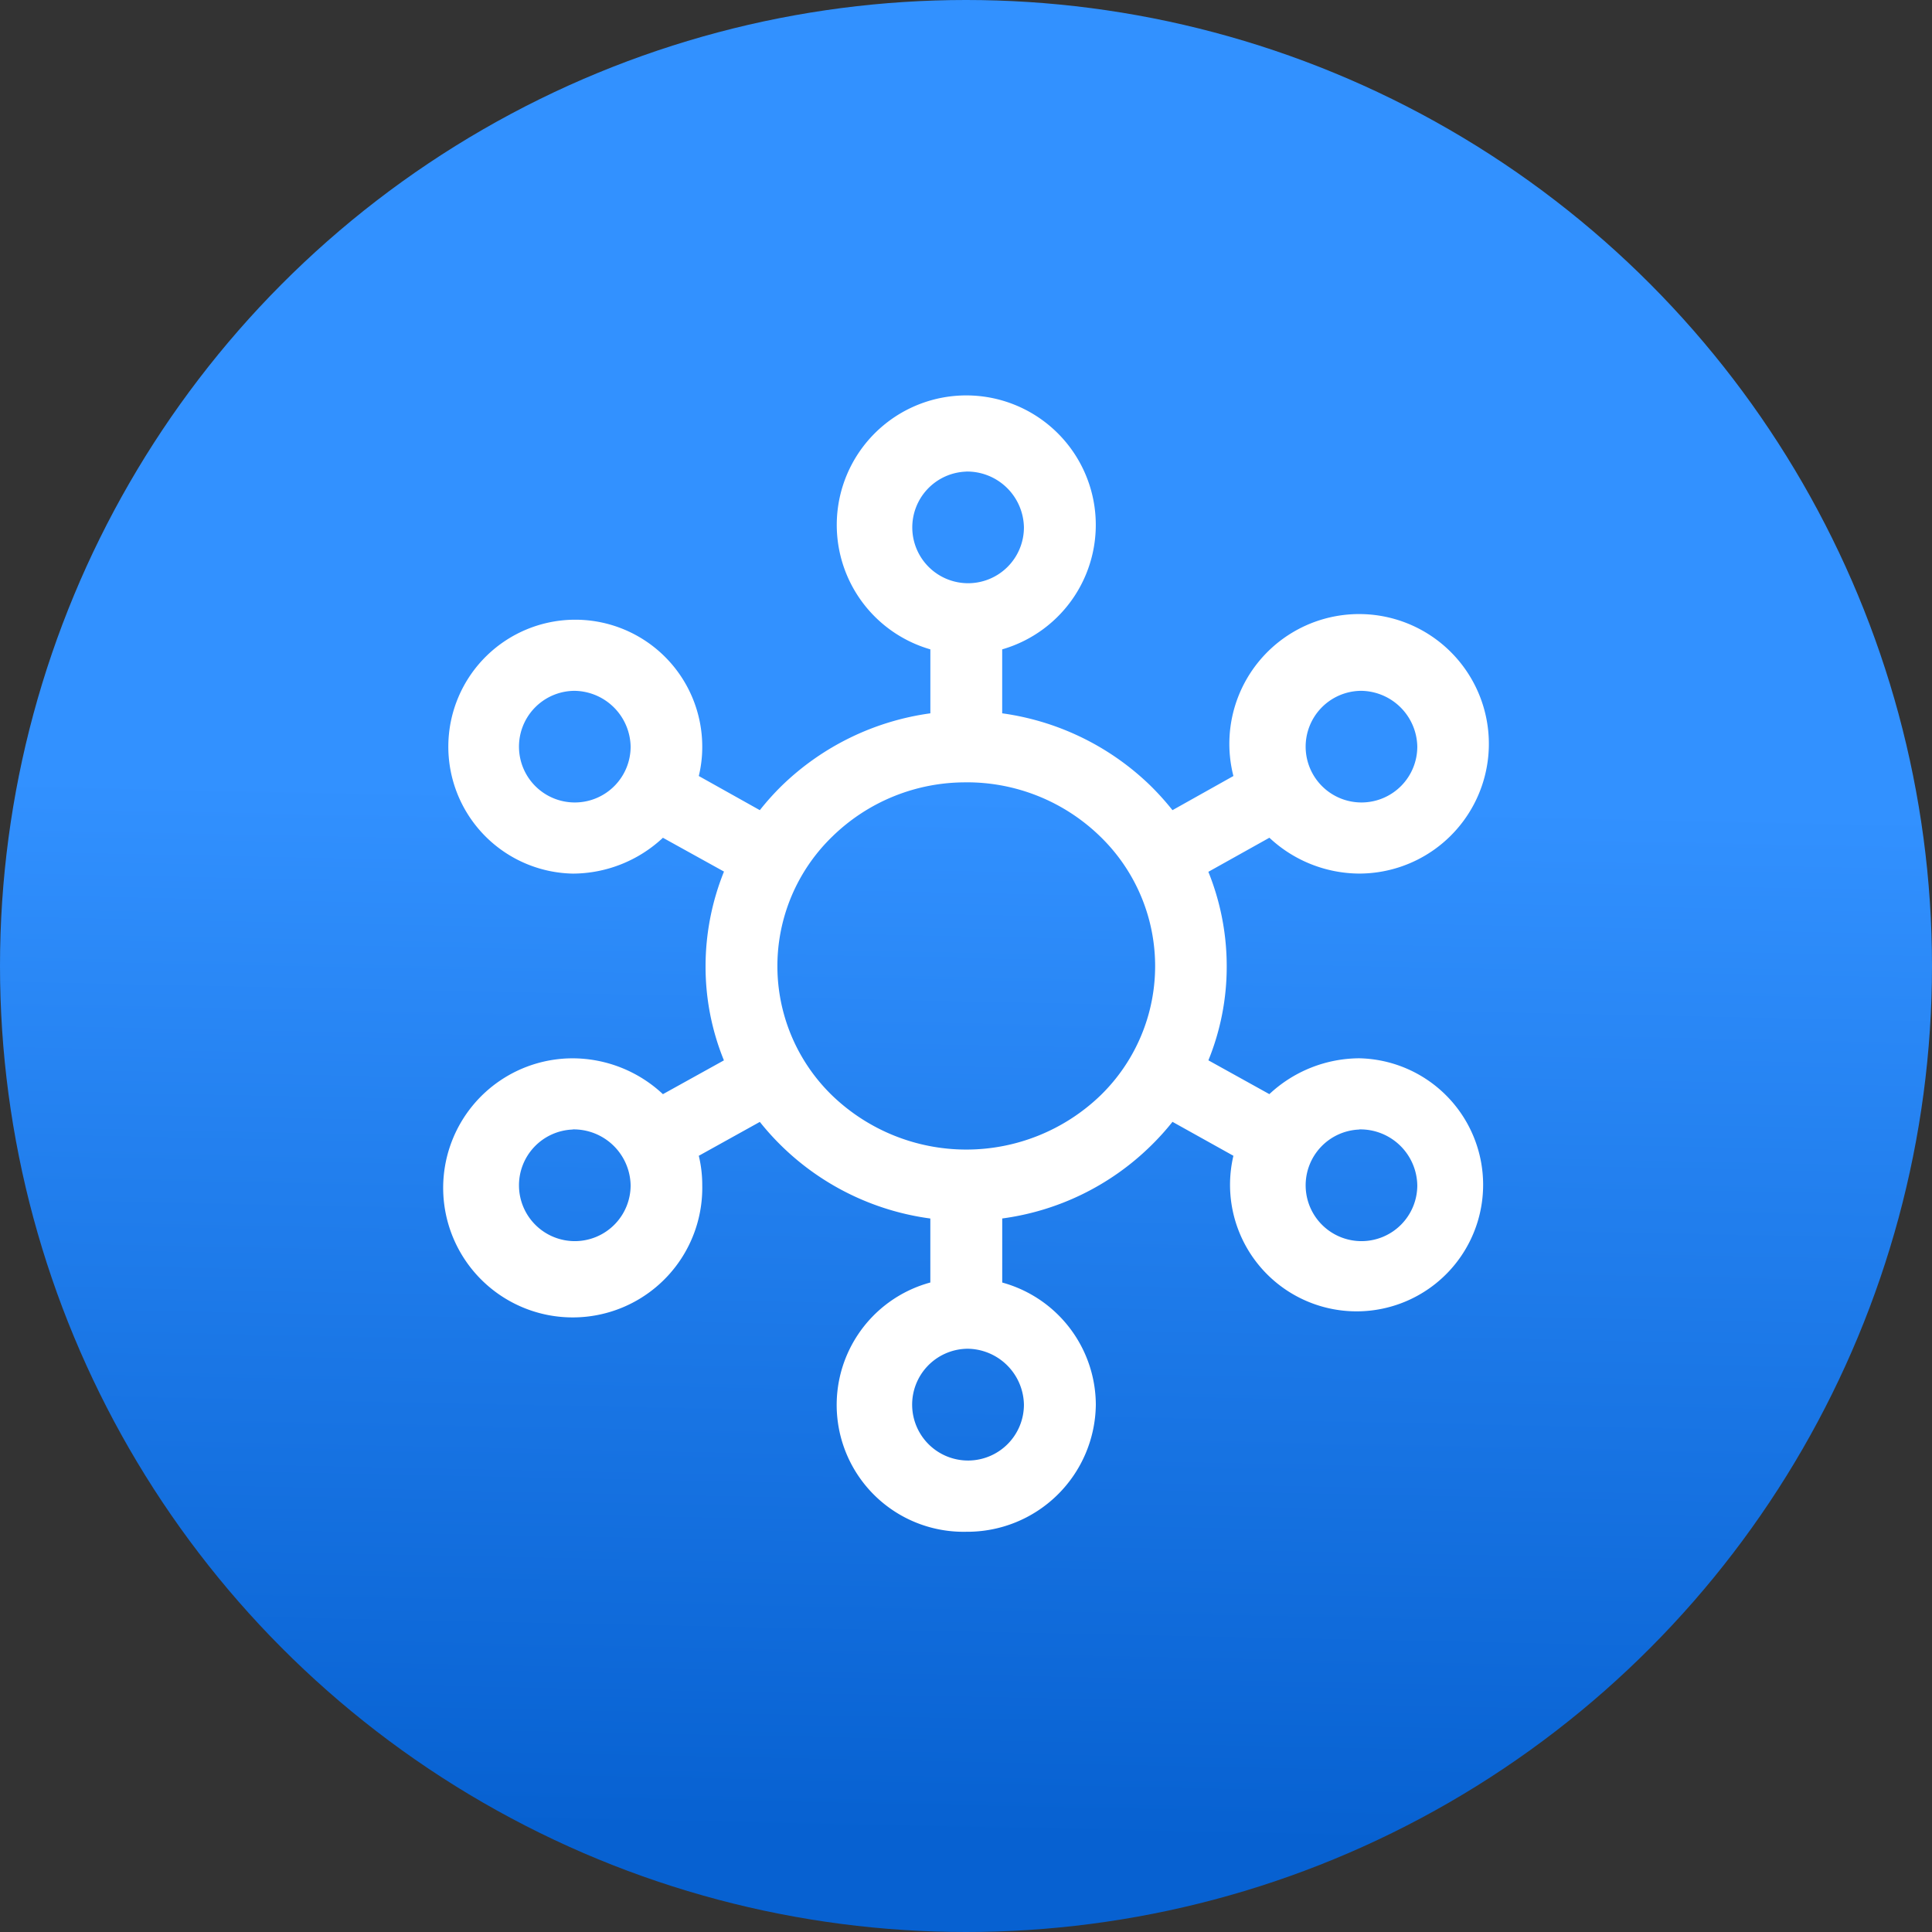 <svg xmlns="http://www.w3.org/2000/svg" xmlns:xlink="http://www.w3.org/1999/xlink" width="56" height="56" viewBox="0 0 56 56"><rect x="0" y="0" width="56" height="56" fill="#333333" stroke="none"/><defs><linearGradient id="a" x1="0.583" y1="0.414" x2="0.572" y2="0.949" gradientUnits="objectBoundingBox"><stop offset="0" stop-color="#3291ff"/><stop offset="1" stop-color="#0761d1"/></linearGradient></defs><g transform="translate(-925 -707)"><circle cx="28" cy="28" r="28" transform="translate(925 707)" fill="url(#a)"/><path d="M13257.4,22104.379a3.213,3.213,0,0,1,2.715-3.141v-2.707a7.068,7.068,0,0,1-4.449-2,6.936,6.936,0,0,1-.854-1l-2.508,1.395a2.905,2.905,0,0,1,.2,1.1,3.255,3.255,0,1,1-3.25-3.184,3.3,3.3,0,0,1,2.514,1.164l2.508-1.391a6.7,6.7,0,0,1-.676-2.945,6.83,6.83,0,0,1,.676-2.957l-2.508-1.391a3.3,3.3,0,0,1-2.514,1.164,3.18,3.18,0,1,1,3.25-3.184,2.913,2.913,0,0,1-.2,1.094l2.508,1.4a6.969,6.969,0,0,1,.854-1.008,7.155,7.155,0,0,1,4.449-2v-2.7a3.255,3.255,0,1,1,1.082,0v2.7a7.154,7.154,0,0,1,4.441,2,7.08,7.08,0,0,1,.855,1.008l2.5-1.4a3.072,3.072,0,0,1-.193-1.094,3.252,3.252,0,1,1,3.25,3.184,3.3,3.3,0,0,1-2.514-1.164l-2.506,1.4a6.8,6.8,0,0,1,.674,2.949,6.7,6.7,0,0,1-.674,2.945l2.506,1.391a3.3,3.3,0,0,1,2.514-1.164,3.182,3.182,0,1,1-3.25,3.184,3.062,3.062,0,0,1,.193-1.1l-2.5-1.395a6.841,6.841,0,0,1-.855,1,7.066,7.066,0,0,1-4.441,2v2.707a3.191,3.191,0,1,1-3.8,3.141Zm1.076,0a2.176,2.176,0,1,0,2.176-2.121A2.153,2.153,0,0,0,13258.479,22104.379Zm11.4-6.355a2.177,2.177,0,1,0,2.176-2.121A2.15,2.15,0,0,0,13269.877,22098.023Zm-22.8,0a2.177,2.177,0,1,0,2.178-2.121A2.15,2.15,0,0,0,13247.078,22098.023Zm9.355-10.477a5.723,5.723,0,0,0,0,8.238,6.1,6.1,0,0,0,8.451,0,5.727,5.727,0,0,0,0-8.238,6.084,6.084,0,0,0-8.451,0Zm13.443-2.246a2.178,2.178,0,1,0,2.176-2.113A2.151,2.151,0,0,0,13269.877,22085.3Zm-22.8,0a2.178,2.178,0,1,0,2.178-2.113A2.152,2.152,0,0,0,13247.078,22085.3Zm11.4-6.355a2.177,2.177,0,1,0,2.176-2.113A2.154,2.154,0,0,0,13258.479,22078.945Z" transform="translate(-12307.651 -21356.664)" fill="#fff"/><path d="M13260.654,22108.063a3.677,3.677,0,0,1-1.037-7.225v-1.855a7.608,7.608,0,0,1-4.942-2.8l-1.769.982a3.61,3.61,0,0,1,.1.859,3.755,3.755,0,1,1-3.75-3.684,3.838,3.838,0,0,1,2.61,1.039l1.768-.98a7.188,7.188,0,0,1-.532-2.73,7.351,7.351,0,0,1,.534-2.742l-1.77-.98a3.838,3.838,0,0,1-2.61,1.039,3.68,3.68,0,1,1,3.75-3.684,3.565,3.565,0,0,1-.1.855l1.769.99a7.582,7.582,0,0,1,.643-.715,7.677,7.677,0,0,1,4.3-2.092v-1.854a3.754,3.754,0,1,1,2.082,0v1.854a7.666,7.666,0,0,1,4.29,2.09,7.891,7.891,0,0,1,.646.717l1.766-.99a3.761,3.761,0,1,1,3.652,2.828,3.836,3.836,0,0,1-2.609-1.039l-1.769.988a7.306,7.306,0,0,1,.532,2.734,7.191,7.191,0,0,1-.531,2.73l1.767.98a3.838,3.838,0,0,1,2.61-1.039,3.668,3.668,0,1,1-3.652,2.826l-1.766-.984a7.4,7.4,0,0,1-.646.713,7.577,7.577,0,0,1-4.289,2.088v1.857a3.687,3.687,0,0,1,2.713,3.539A3.725,3.725,0,0,1,13260.654,22108.063Zm-5.688-13.187.259.369a6.328,6.328,0,0,0,.791.932,6.6,6.6,0,0,0,4.138,1.857l.464.033v3.6l-.417.068a2.755,2.755,0,1,0,.916,0l-.417-.068v-3.6l.464-.033a6.589,6.589,0,0,0,4.128-1.855,6.314,6.314,0,0,0,.795-.932l.258-.373,3.273,1.826-.153.4a2.557,2.557,0,0,0-.161.92,2.752,2.752,0,1,0,2.75-2.684,2.811,2.811,0,0,0-2.131.986l-.265.314-.36-.2-2.92-1.621.206-.426a6.185,6.185,0,0,0,.624-2.727,6.29,6.29,0,0,0-.624-2.73l-.206-.426.412-.23,2.867-1.6.266.316a2.811,2.811,0,0,0,2.131.986,2.681,2.681,0,1,0-2.75-2.684,2.544,2.544,0,0,0,.161.916l.153.4-.377.211-2.9,1.625-.259-.373a6.609,6.609,0,0,0-4.925-2.795l-.462-.035v-3.59l.418-.07a2.756,2.756,0,1,0-.919,0l.419.07v3.59l-.462.035a6.673,6.673,0,0,0-4.139,1.861,6.466,6.466,0,0,0-.791.934l-.259.373-.4-.223-2.893-1.617.165-.408a2.4,2.4,0,0,0,.163-.906,2.755,2.755,0,1,0-2.75,2.684,2.811,2.811,0,0,0,2.131-.986l.265-.314.36.2,2.921,1.619-.205.426a6.352,6.352,0,0,0-.626,2.74,6.2,6.2,0,0,0,.626,2.727l.206.426-.414.23-2.868,1.59-.265-.314a2.811,2.811,0,0,0-2.131-.986,2.682,2.682,0,1,0,2.75,2.684,2.392,2.392,0,0,0-.163-.91l-.165-.41Zm5.688,12.121a2.62,2.62,0,1,1,2.676-2.617A2.65,2.65,0,0,1,13260.654,22107Zm0-4.238a1.62,1.62,0,1,0,1.676,1.621A1.651,1.651,0,0,0,13260.654,22102.758Zm11.4-2.121a2.618,2.618,0,1,1,2.678-2.613A2.648,2.648,0,0,1,13272.053,22100.637Zm0-4.234a1.618,1.618,0,1,0,1.678,1.621A1.651,1.651,0,0,0,13272.053,22096.4Zm-22.8,4.234a2.618,2.618,0,1,1,2.676-2.613A2.649,2.649,0,0,1,13249.256,22100.637Zm0-4.234a1.618,1.618,0,1,0,1.676,1.621A1.652,1.652,0,0,0,13249.256,22096.4Zm11.4,1.582a6.531,6.531,0,0,1-4.568-1.84,6.223,6.223,0,0,1,0-8.957,6.582,6.582,0,0,1,9.147,0,6.226,6.226,0,0,1,0,8.951l0,0A6.551,6.551,0,0,1,13260.654,22097.984Zm0-11.645a5.514,5.514,0,0,0-3.871,1.564,5.224,5.224,0,0,0,0,7.523,5.605,5.605,0,0,0,7.753,0,5.228,5.228,0,0,0,0-7.523A5.534,5.534,0,0,0,13260.654,22086.34Zm11.4,1.582a2.618,2.618,0,1,1,2.678-2.621A2.652,2.652,0,0,1,13272.053,22087.922Zm0-4.234a1.618,1.618,0,1,0,1.678,1.613A1.648,1.648,0,0,0,13272.053,22083.688Zm-22.8,4.234a2.618,2.618,0,1,1,2.676-2.621A2.653,2.653,0,0,1,13249.256,22087.922Zm0-4.234a1.618,1.618,0,1,0,1.676,1.613A1.649,1.649,0,0,0,13249.256,22083.688Zm11.4-2.121a2.618,2.618,0,1,1,2.676-2.621A2.652,2.652,0,0,1,13260.654,22081.566Zm0-4.234a1.618,1.618,0,1,0,1.676,1.613A1.648,1.648,0,0,0,13260.654,22077.332Z" transform="translate(-12307.651 -21356.664)" fill="#fff"/></g></svg>